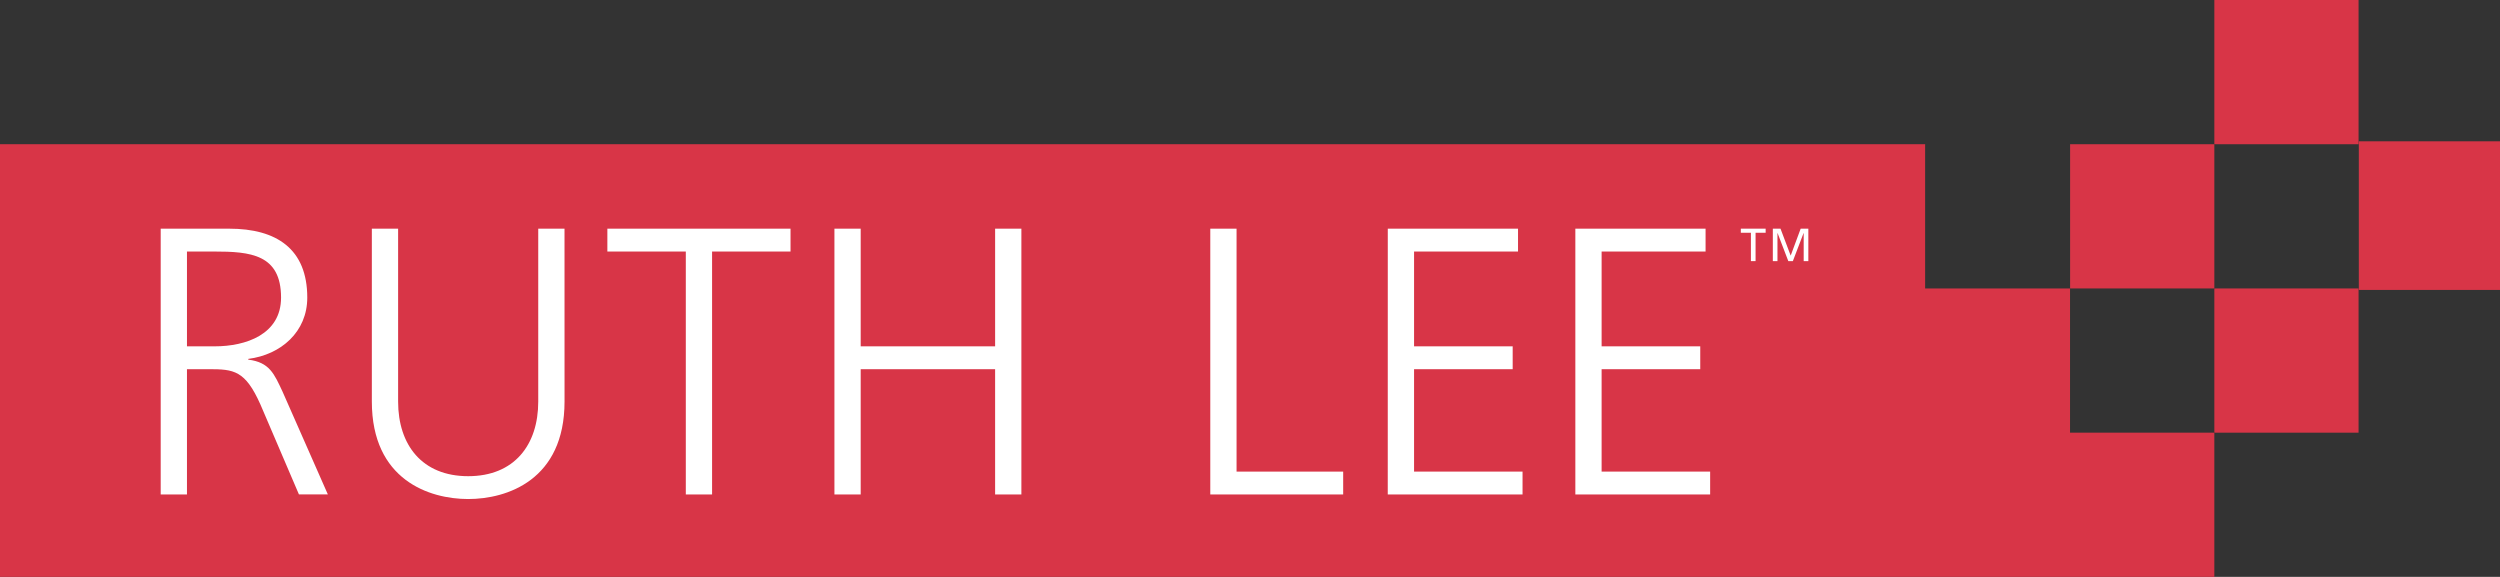 <svg xmlns="http://www.w3.org/2000/svg" width="336.438" height="77.636" viewBox="0 0 336.438 77.636"><rect x="0" y="0" width="336.438" height="77.636" fill="#333333" stroke="none"/><g id="Group_243" data-name="Group 243" transform="translate(-34.016 -34.027)"><g id="Group_149" data-name="Group 149" transform="translate(34.016 34.027)"><rect id="Rectangle_119" data-name="Rectangle 119" width="19" height="20" transform="translate(317.438 19.016)" fill="#d83547"></rect><rect id="Rectangle_120" data-name="Rectangle 120" width="19.409" height="19.409" transform="translate(297.995)" fill="#d83547"></rect><rect id="Rectangle_121" data-name="Rectangle 121" width="19.409" height="19.409" transform="translate(278.586 19.409)" fill="#d83547"></rect><rect id="Rectangle_122" data-name="Rectangle 122" width="19.409" height="19.409" transform="translate(297.995 38.818)" fill="#d83547"></rect><path id="Path_615" data-name="Path 615" d="M312.591,84.786V65.377h-19.5V45.968H34.016V65.377h0V84.786h0v19.409H332.01V84.786Z" transform="translate(-34.016 -26.559)" fill="#d83547"></path></g><g id="Group_150" data-name="Group 150" transform="translate(55.642 64.799)"><path id="Path_616" data-name="Path 616" d="M47.32,52.959h9.225c6.354,0,10.5,2.715,10.5,9.275,0,4.611-3.535,7.685-7.942,8.249v.1c2.869.359,3.483,1.9,4.611,4.3l6.1,13.836H65.922L60.746,76.632c-2.051-4.611-3.587-4.766-6.97-4.766H50.855V88.726H47.32Zm3.535,15.834H54.6c4.151,0,8.917-1.588,8.917-6.559,0-5.842-4.151-6.2-9.02-6.2H50.855Z" transform="translate(-47.32 -52.957)" fill="#fff"></path><path id="Path_617" data-name="Path 617" d="M90.732,76.224c0,10.556-7.739,13.119-12.965,13.119S64.8,86.78,64.8,76.224V52.959h3.535V76.224c0,5.842,3.228,10.044,9.429,10.044s9.429-4.2,9.429-10.044V52.959h3.535Z" transform="translate(-36.385 -52.957)" fill="#fff"></path><path id="Path_618" data-name="Path 618" d="M94.857,56.033H84.3V52.96H108.95v3.074H98.392V88.726H94.857Z" transform="translate(-24.19 -52.957)" fill="#fff"></path><path id="Path_619" data-name="Path 619" d="M103.1,52.959h3.535V68.793h18.09V52.959h3.535V88.727h-3.535V71.868h-18.09V88.727H103.1Z" transform="translate(-12.433 -52.957)" fill="#fff"></path><path id="Path_620" data-name="Path 620" d="M134.217,52.959h3.535V85.652H152.1v3.075H134.217Z" transform="translate(7.032 -52.957)" fill="#fff"></path><path id="Path_621" data-name="Path 621" d="M148.913,52.959h17.526v3.074h-13.99v12.76H165.72v3.075H152.448V85.652h14.6v3.075h-18.14Z" transform="translate(16.223 -52.957)" fill="#fff"></path><path id="Path_622" data-name="Path 622" d="M164.441,52.959h17.526v3.074h-13.99v12.76h13.274v3.075H167.976V85.652h14.606v3.075H164.441Z" transform="translate(25.935 -52.957)" fill="#fff"></path><path id="Path_623" data-name="Path 623" d="M179.5,53.509h-1.357v-.551h3.34v.551h-1.357v3.817H179.5Z" transform="translate(34.503 -52.958)" fill="#fff"></path><path id="Path_624" data-name="Path 624" d="M180.792,52.958h1.032l1.37,3.628,1.344-3.628h1.032v4.366h-.626V53.547h-.013l-1.445,3.778h-.613l-1.445-3.778h-.013v3.778h-.624Z" transform="translate(36.162 -52.958)" fill="#fff"></path></g></g></svg>